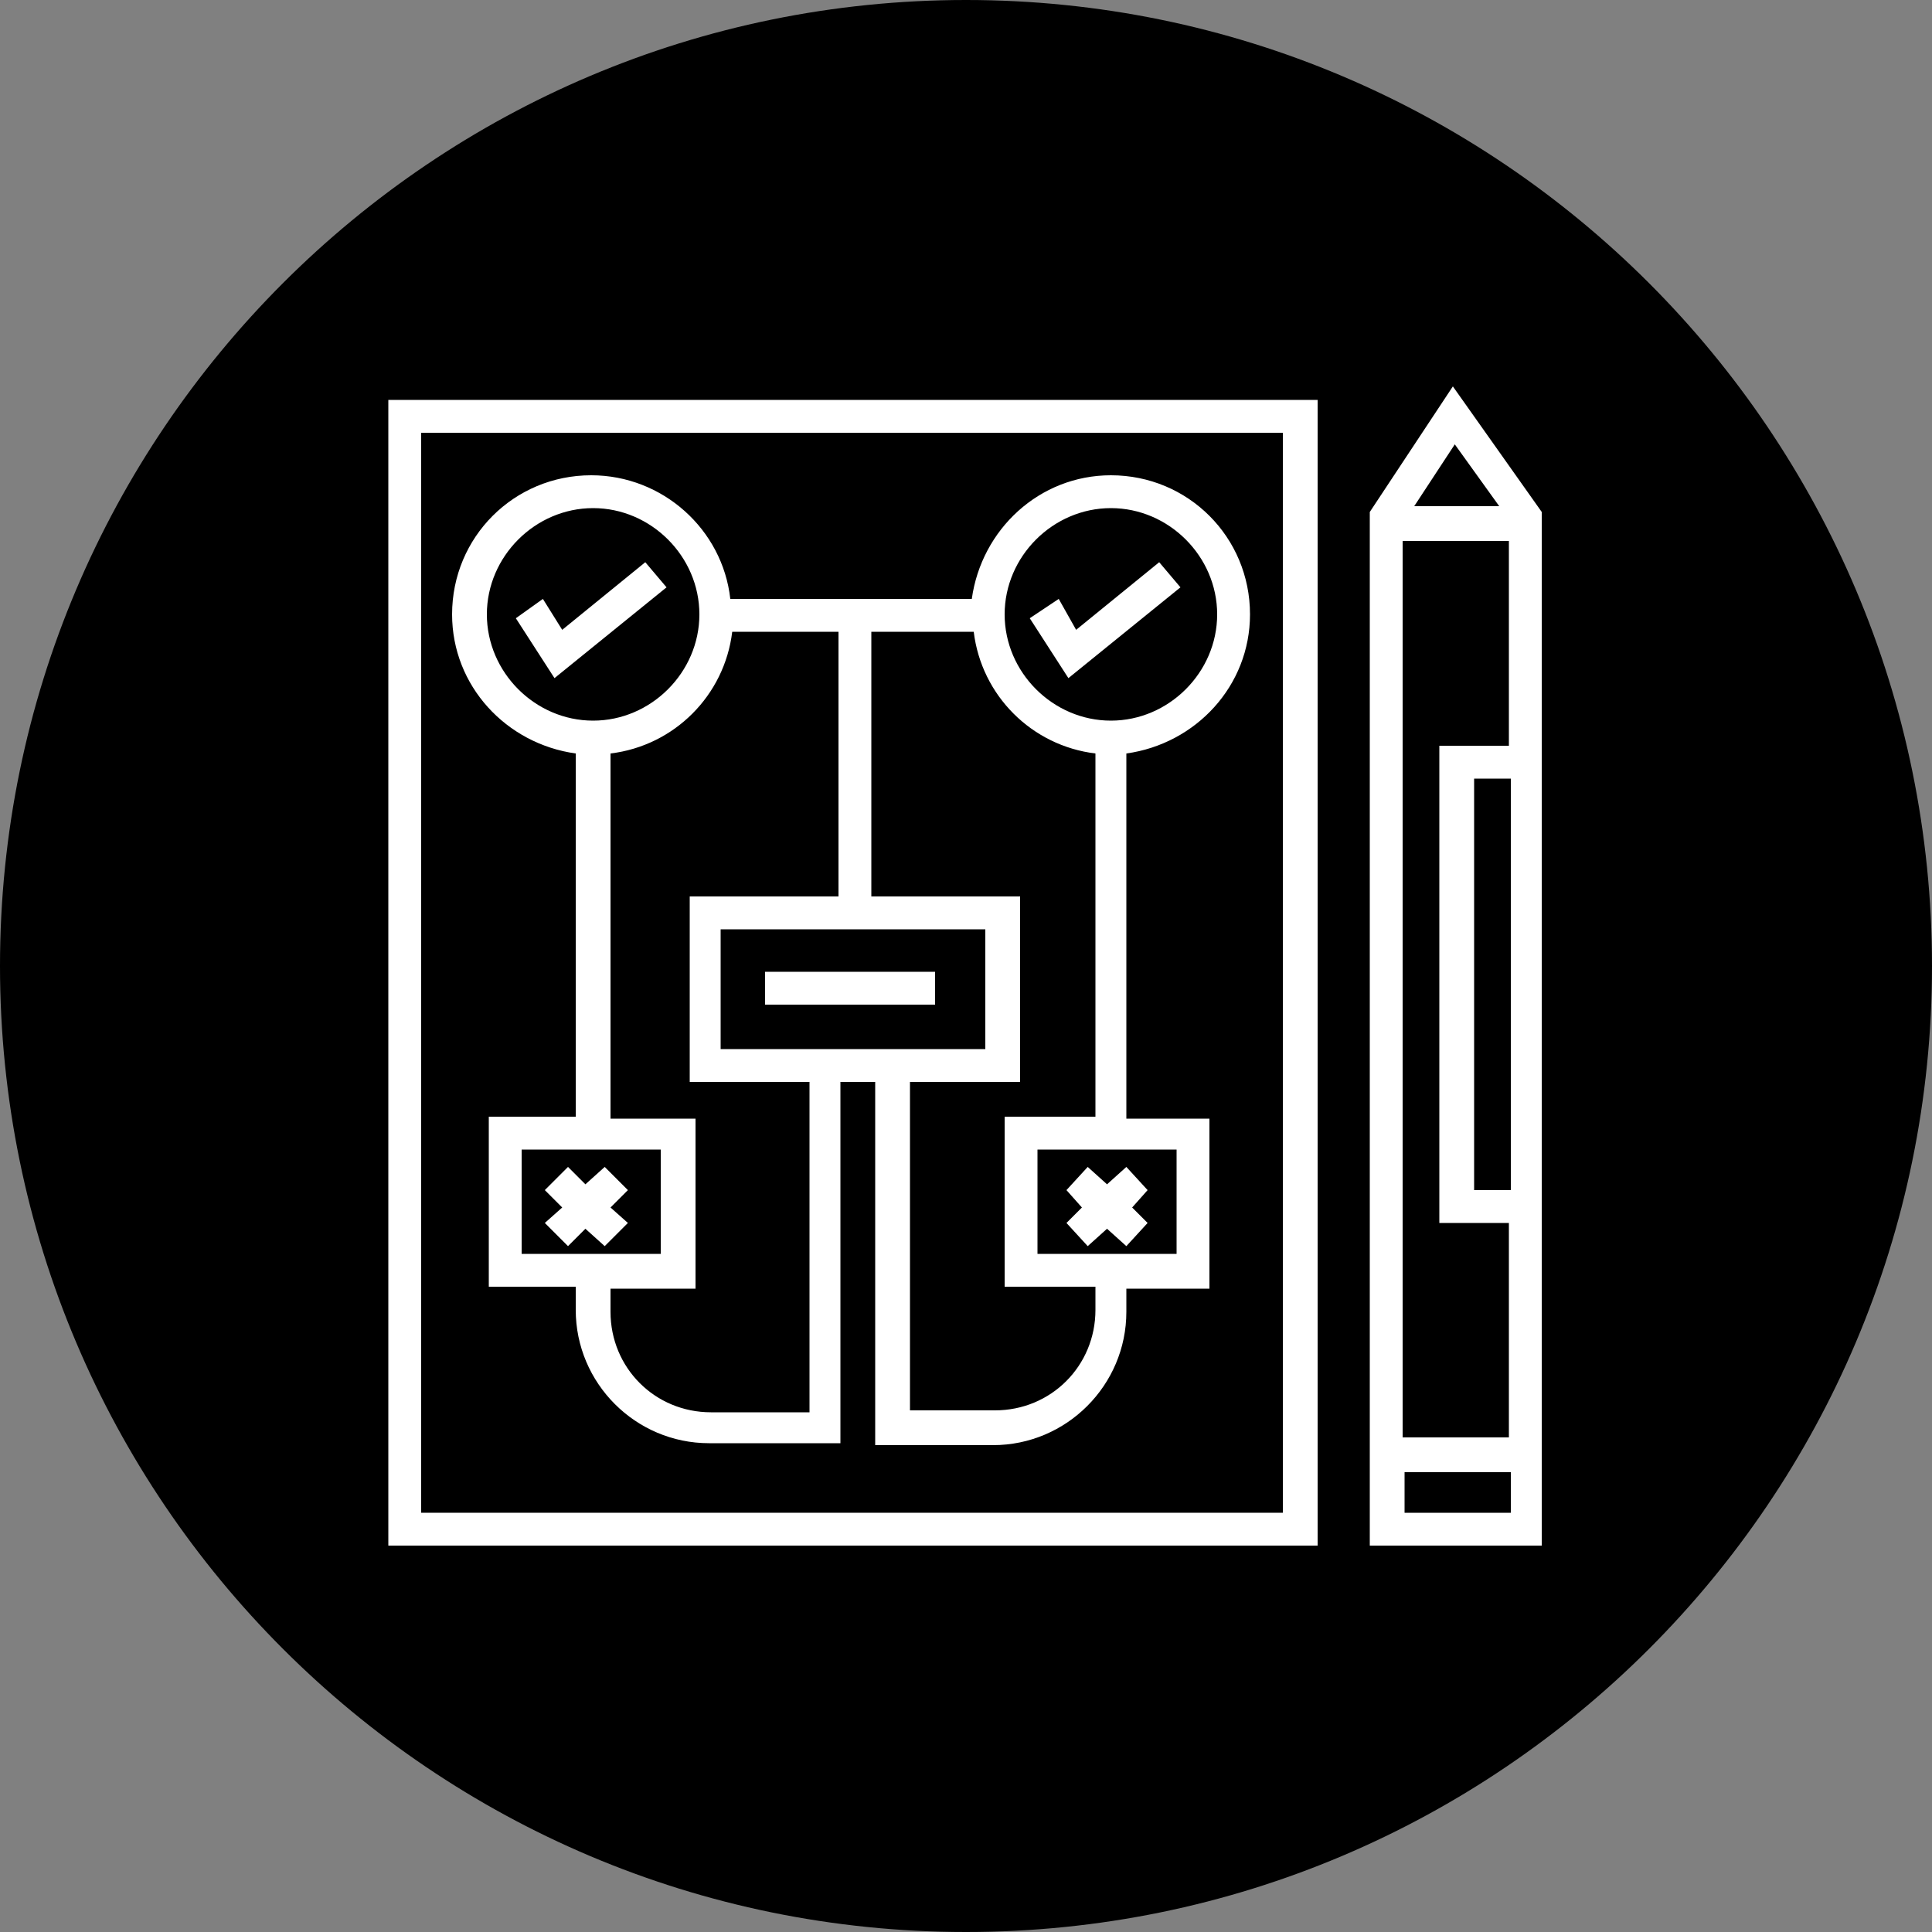 <?xml version="1.0" encoding="utf-8"?>
<!-- Generator: Adobe Illustrator 24.0.3, SVG Export Plug-In . SVG Version: 6.00 Build 0)  -->
<!DOCTYPE svg PUBLIC "-//W3C//DTD SVG 1.1//EN" "http://www.w3.org/Graphics/SVG/1.1/DTD/svg11.dtd">
<svg version="1.1" id="Ebene_1" xmlns:x="http://ns.adobe.com/Extensibility/1.0/" xmlns:i="http://ns.adobe.com/AdobeIllustrator/10.0/" xmlns:graph="http://ns.adobe.com/Graphs/1.0/"
	 xmlns="http://www.w3.org/2000/svg" xmlns:xlink="http://www.w3.org/1999/xlink" x="0px" y="0px" viewBox="0 0 100 100"
	 style="enable-background:new 0 0 100 100;" xml:space="preserve">
<rect x="0" y="0" width="100" height="100" fill="#808080" stroke="none"/>
<style type="text/css">
	.st0{fill:#FFFFFF;}
</style>
<g>
	<path d="M50,100c27.6,0,50-22.4,50-50S77.6,0,50,0S0,22.4,0,50S22.4,100,50,100L50,100z"/>
	<path class="st0" d="M20.1,80h48.1V20.7H20.1V80L20.1,80z M21.8,22.4h44.6v55.9H21.8V22.4L21.8,22.4z"/>
	<path class="st0" d="M75.2,20l-4.3,6.5V80h8.9V26.5L75.2,20L75.2,20z M75.3,23l2.3,3.2h-4.4L75.3,23L75.3,23z M74.5,38.6v24.7h3.6
		v11.1h-5.5V28h5.5v10.6H74.5L74.5,38.6z M78.2,40.3v21.3h-1.9V40.3H78.2L78.2,40.3z M72.7,78.3v-2.1h5.5v2.1H72.7L72.7,78.3z"/>
	<path class="st0" d="M64.7,31.8c0-4-3.2-7.2-7.2-7.2c-3.7,0-6.7,2.8-7.2,6.4H37.8c-0.4-3.6-3.5-6.4-7.2-6.4c-4,0-7.2,3.2-7.2,7.2
		c0,3.7,2.8,6.7,6.4,7.2v18.8h-4.5v8.8h4.5v1.2c0,3.8,3.1,6.9,6.9,6.9h6.8V56h1.8v18.8h6.1c3.8,0,6.9-3.1,6.9-6.9v-1.2h4.3v-8.8
		h-4.3V39C61.9,38.5,64.7,35.5,64.7,31.8L64.7,31.8z M57.5,26.3c3,0,5.5,2.5,5.5,5.5s-2.5,5.5-5.5,5.5S52,34.8,52,31.8
		S54.5,26.3,57.5,26.3L57.5,26.3z M25.2,31.8c0-3,2.5-5.5,5.5-5.5s5.5,2.5,5.5,5.5s-2.5,5.5-5.5,5.5S25.2,34.8,25.2,31.8L25.2,31.8z
		 M27,59.5h7.2v5.4H27V59.5L27,59.5z M41.8,73.1h-5c-2.9,0-5.2-2.3-5.2-5.2v-1.2h4.4v-8.8h-4.4V39c3.3-0.4,5.9-3,6.3-6.3h5.5v13.7
		h-7.7V56h6.2V73.1L41.8,73.1z M51,48.1v6.2H37.3v-6.2H51L51,48.1z M60.9,64.9h-7.2v-5.4h7.2V64.9L60.9,64.9z M52,57.8v8.8h4.7v1.2
		c0,2.9-2.3,5.2-5.2,5.2h-4.4V56h5.7v-9.6h-7.7V32.7h5.3c0.4,3.3,3,5.9,6.3,6.3v18.8L52,57.8L52,57.8L52,57.8z"/>
	<polygon class="st0" points="33.4,29.1 29.1,32.6 28.1,31 26.7,32 28.7,35.1 34.5,30.4 33.4,29.1 	"/>
	<polygon class="st0" points="61.1,30.4 60,29.1 55.7,32.6 54.8,31 53.3,32 55.3,35.1 61.1,30.4 	"/>
	<polygon class="st0" points="39.6,50.3 48.4,50.3 48.4,52 39.6,52 39.6,50.3 	"/>
	<polygon class="st0" points="31.3,60.4 30.3,61.3 29.4,60.4 28.2,61.6 29.1,62.5 28.2,63.3 29.4,64.5 30.3,63.6 31.3,64.5 
		32.5,63.3 31.6,62.5 32.5,61.6 31.3,60.4 	"/>
	<polygon class="st0" points="56.3,64.5 57.3,63.6 58.3,64.5 59.4,63.3 58.6,62.5 59.4,61.6 58.3,60.4 57.3,61.3 56.3,60.4 
		55.2,61.6 56,62.5 55.2,63.3 56.3,64.5 	"/>
</g>
</svg>
